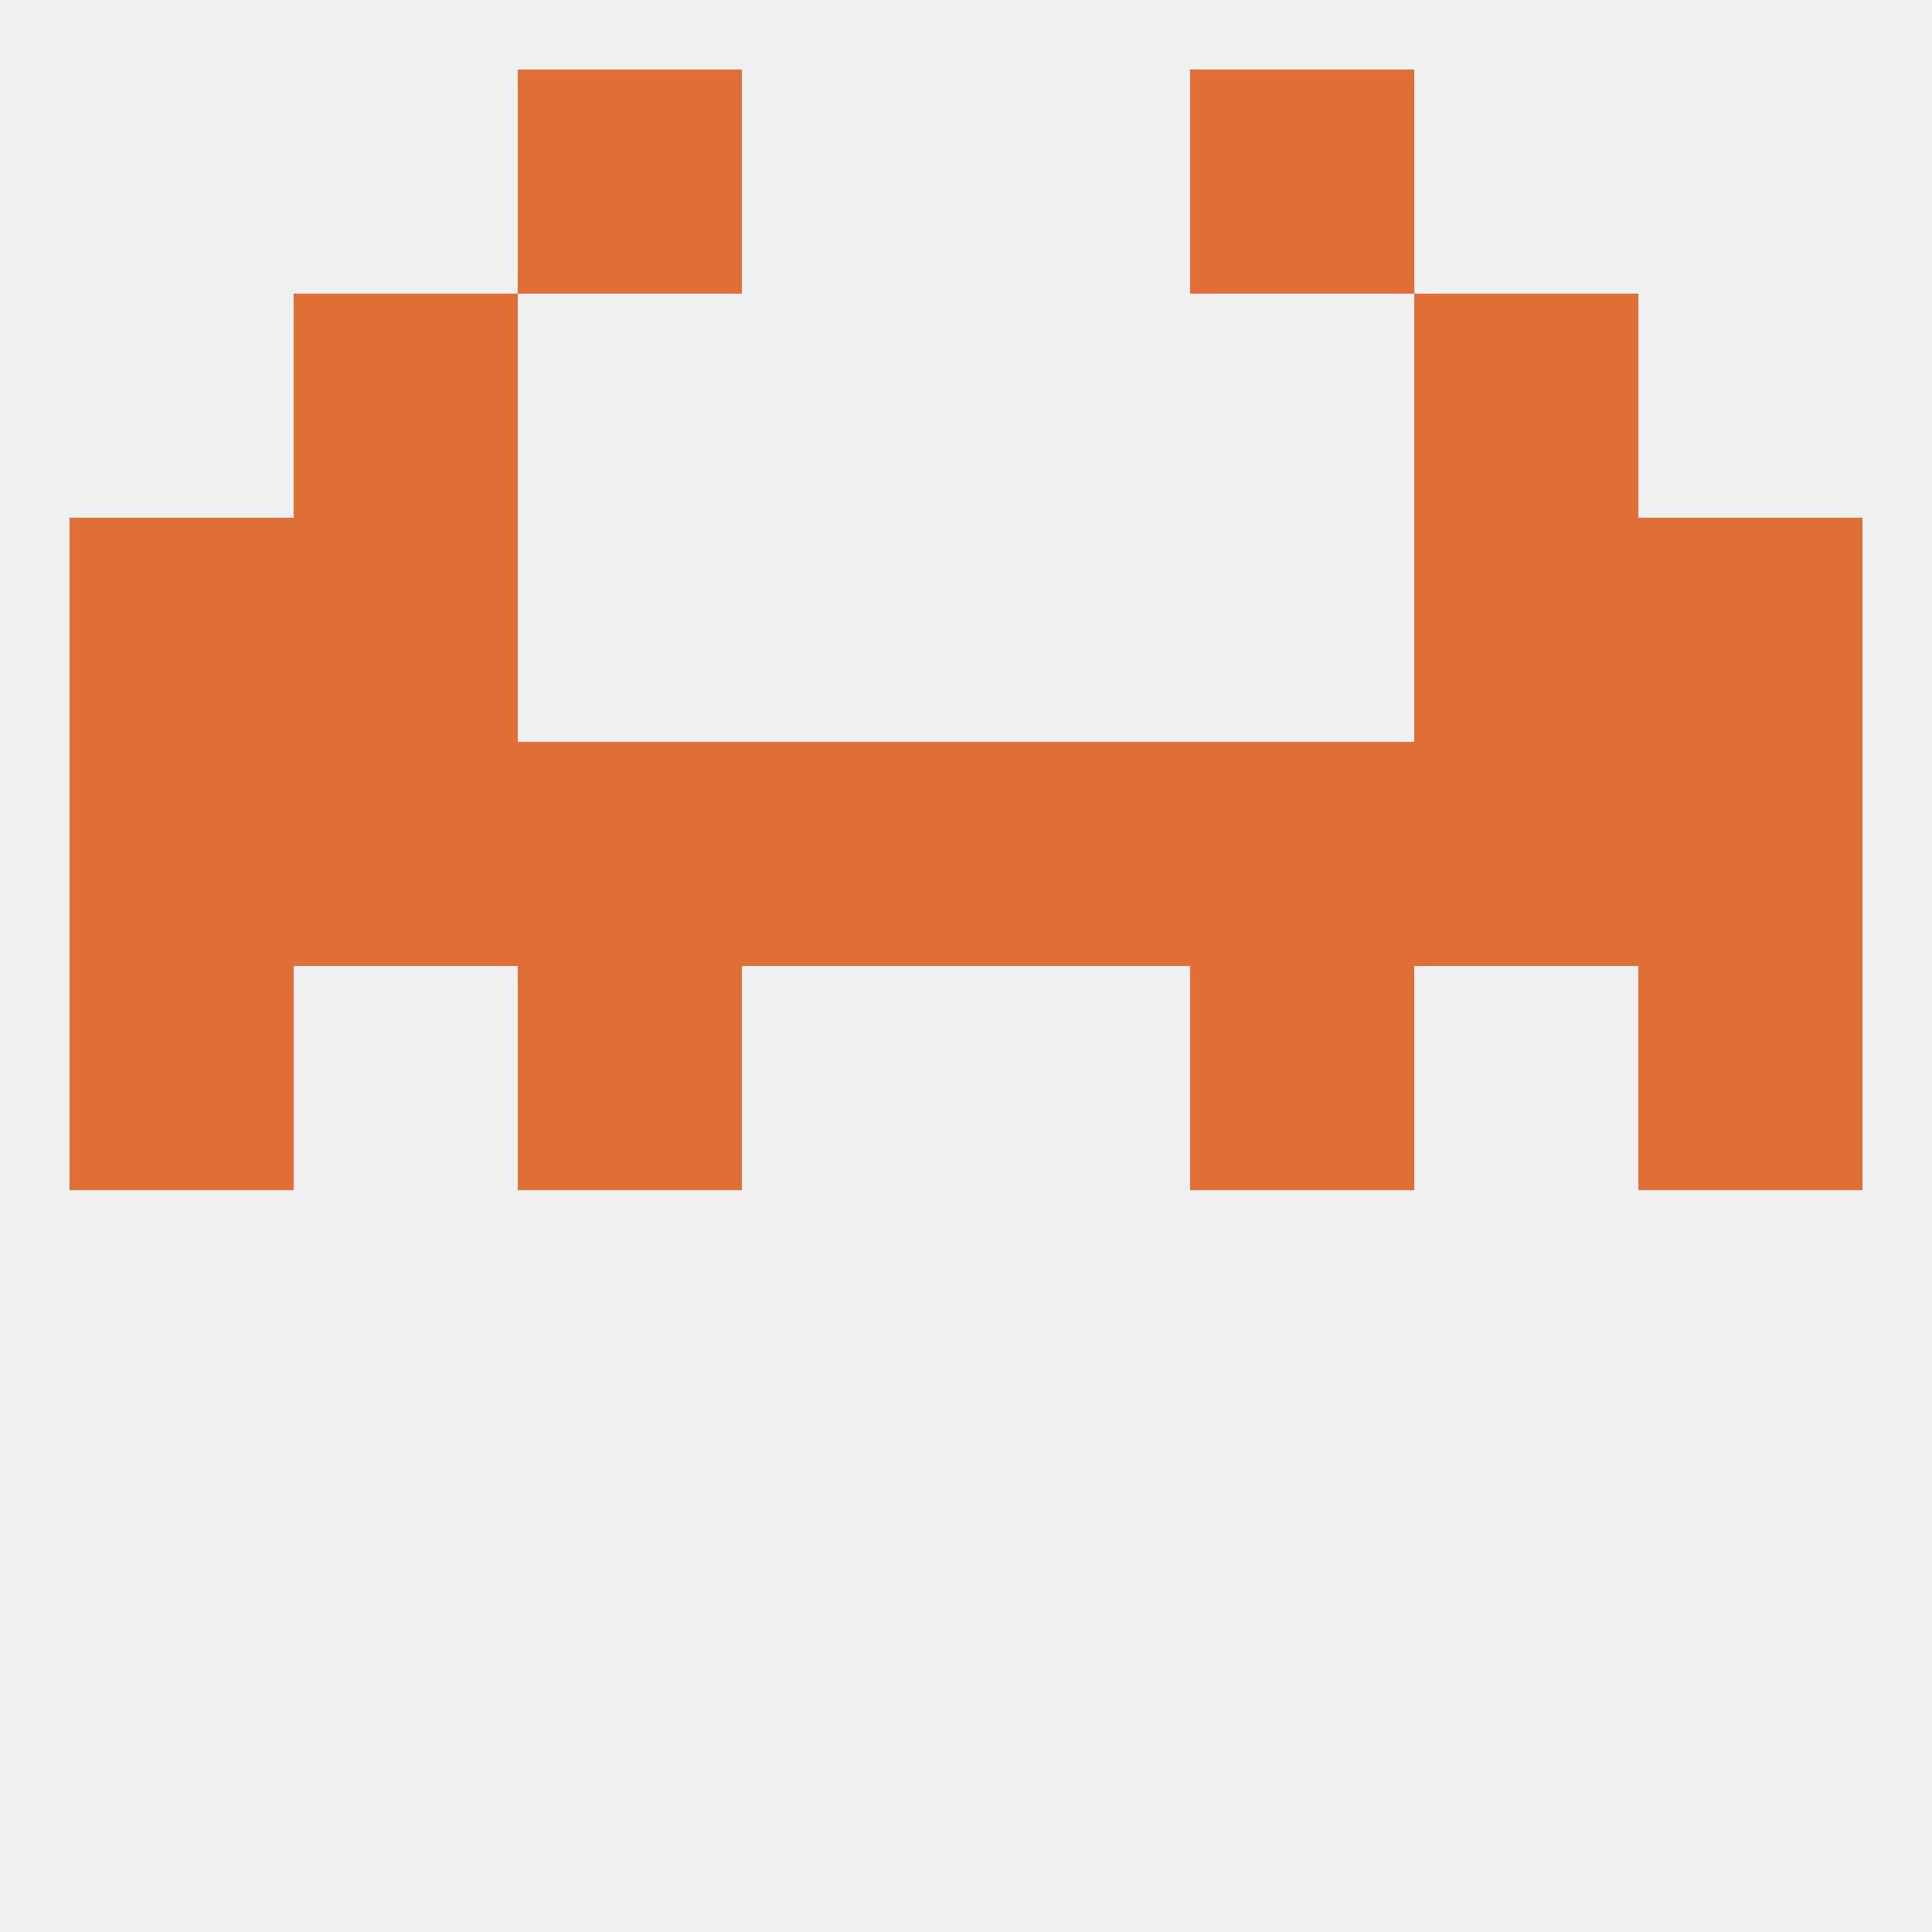 
<!--   <?xml version="1.0"?> -->
<svg version="1.1" baseprofile="full" xmlns="http://www.w3.org/2000/svg" xmlns:xlink="http://www.w3.org/1999/xlink" xmlns:ev="http://www.w3.org/2001/xml-events" width="250" height="250" viewBox="0 0 250 250" >
	<rect width="100%" height="100%" fill="rgba(240,240,240,255)"/>

	<rect x="96" y="96" width="29" height="29" fill="rgba(225,109,55,255)"/>
	<rect x="125" y="96" width="29" height="29" fill="rgba(225,109,55,255)"/>
	<rect x="9" y="96" width="29" height="29" fill="rgba(225,109,55,255)"/>
	<rect x="67" y="96" width="29" height="29" fill="rgba(225,109,55,255)"/>
	<rect x="38" y="96" width="29" height="29" fill="rgba(225,109,55,255)"/>
	<rect x="183" y="96" width="29" height="29" fill="rgba(225,109,55,255)"/>
	<rect x="212" y="96" width="29" height="29" fill="rgba(225,109,55,255)"/>
	<rect x="154" y="96" width="29" height="29" fill="rgba(225,109,55,255)"/>
	<rect x="212" y="67" width="29" height="29" fill="rgba(225,109,55,255)"/>
	<rect x="38" y="67" width="29" height="29" fill="rgba(225,109,55,255)"/>
	<rect x="183" y="67" width="29" height="29" fill="rgba(225,109,55,255)"/>
	<rect x="9" y="67" width="29" height="29" fill="rgba(225,109,55,255)"/>
	<rect x="67" y="125" width="29" height="29" fill="rgba(225,109,55,255)"/>
	<rect x="154" y="125" width="29" height="29" fill="rgba(225,109,55,255)"/>
	<rect x="9" y="125" width="29" height="29" fill="rgba(225,109,55,255)"/>
	<rect x="212" y="125" width="29" height="29" fill="rgba(225,109,55,255)"/>
	<rect x="38" y="38" width="29" height="29" fill="rgba(225,109,55,255)"/>
	<rect x="183" y="38" width="29" height="29" fill="rgba(225,109,55,255)"/>
	<rect x="67" y="9" width="29" height="29" fill="rgba(225,109,55,255)"/>
	<rect x="154" y="9" width="29" height="29" fill="rgba(225,109,55,255)"/>
</svg>